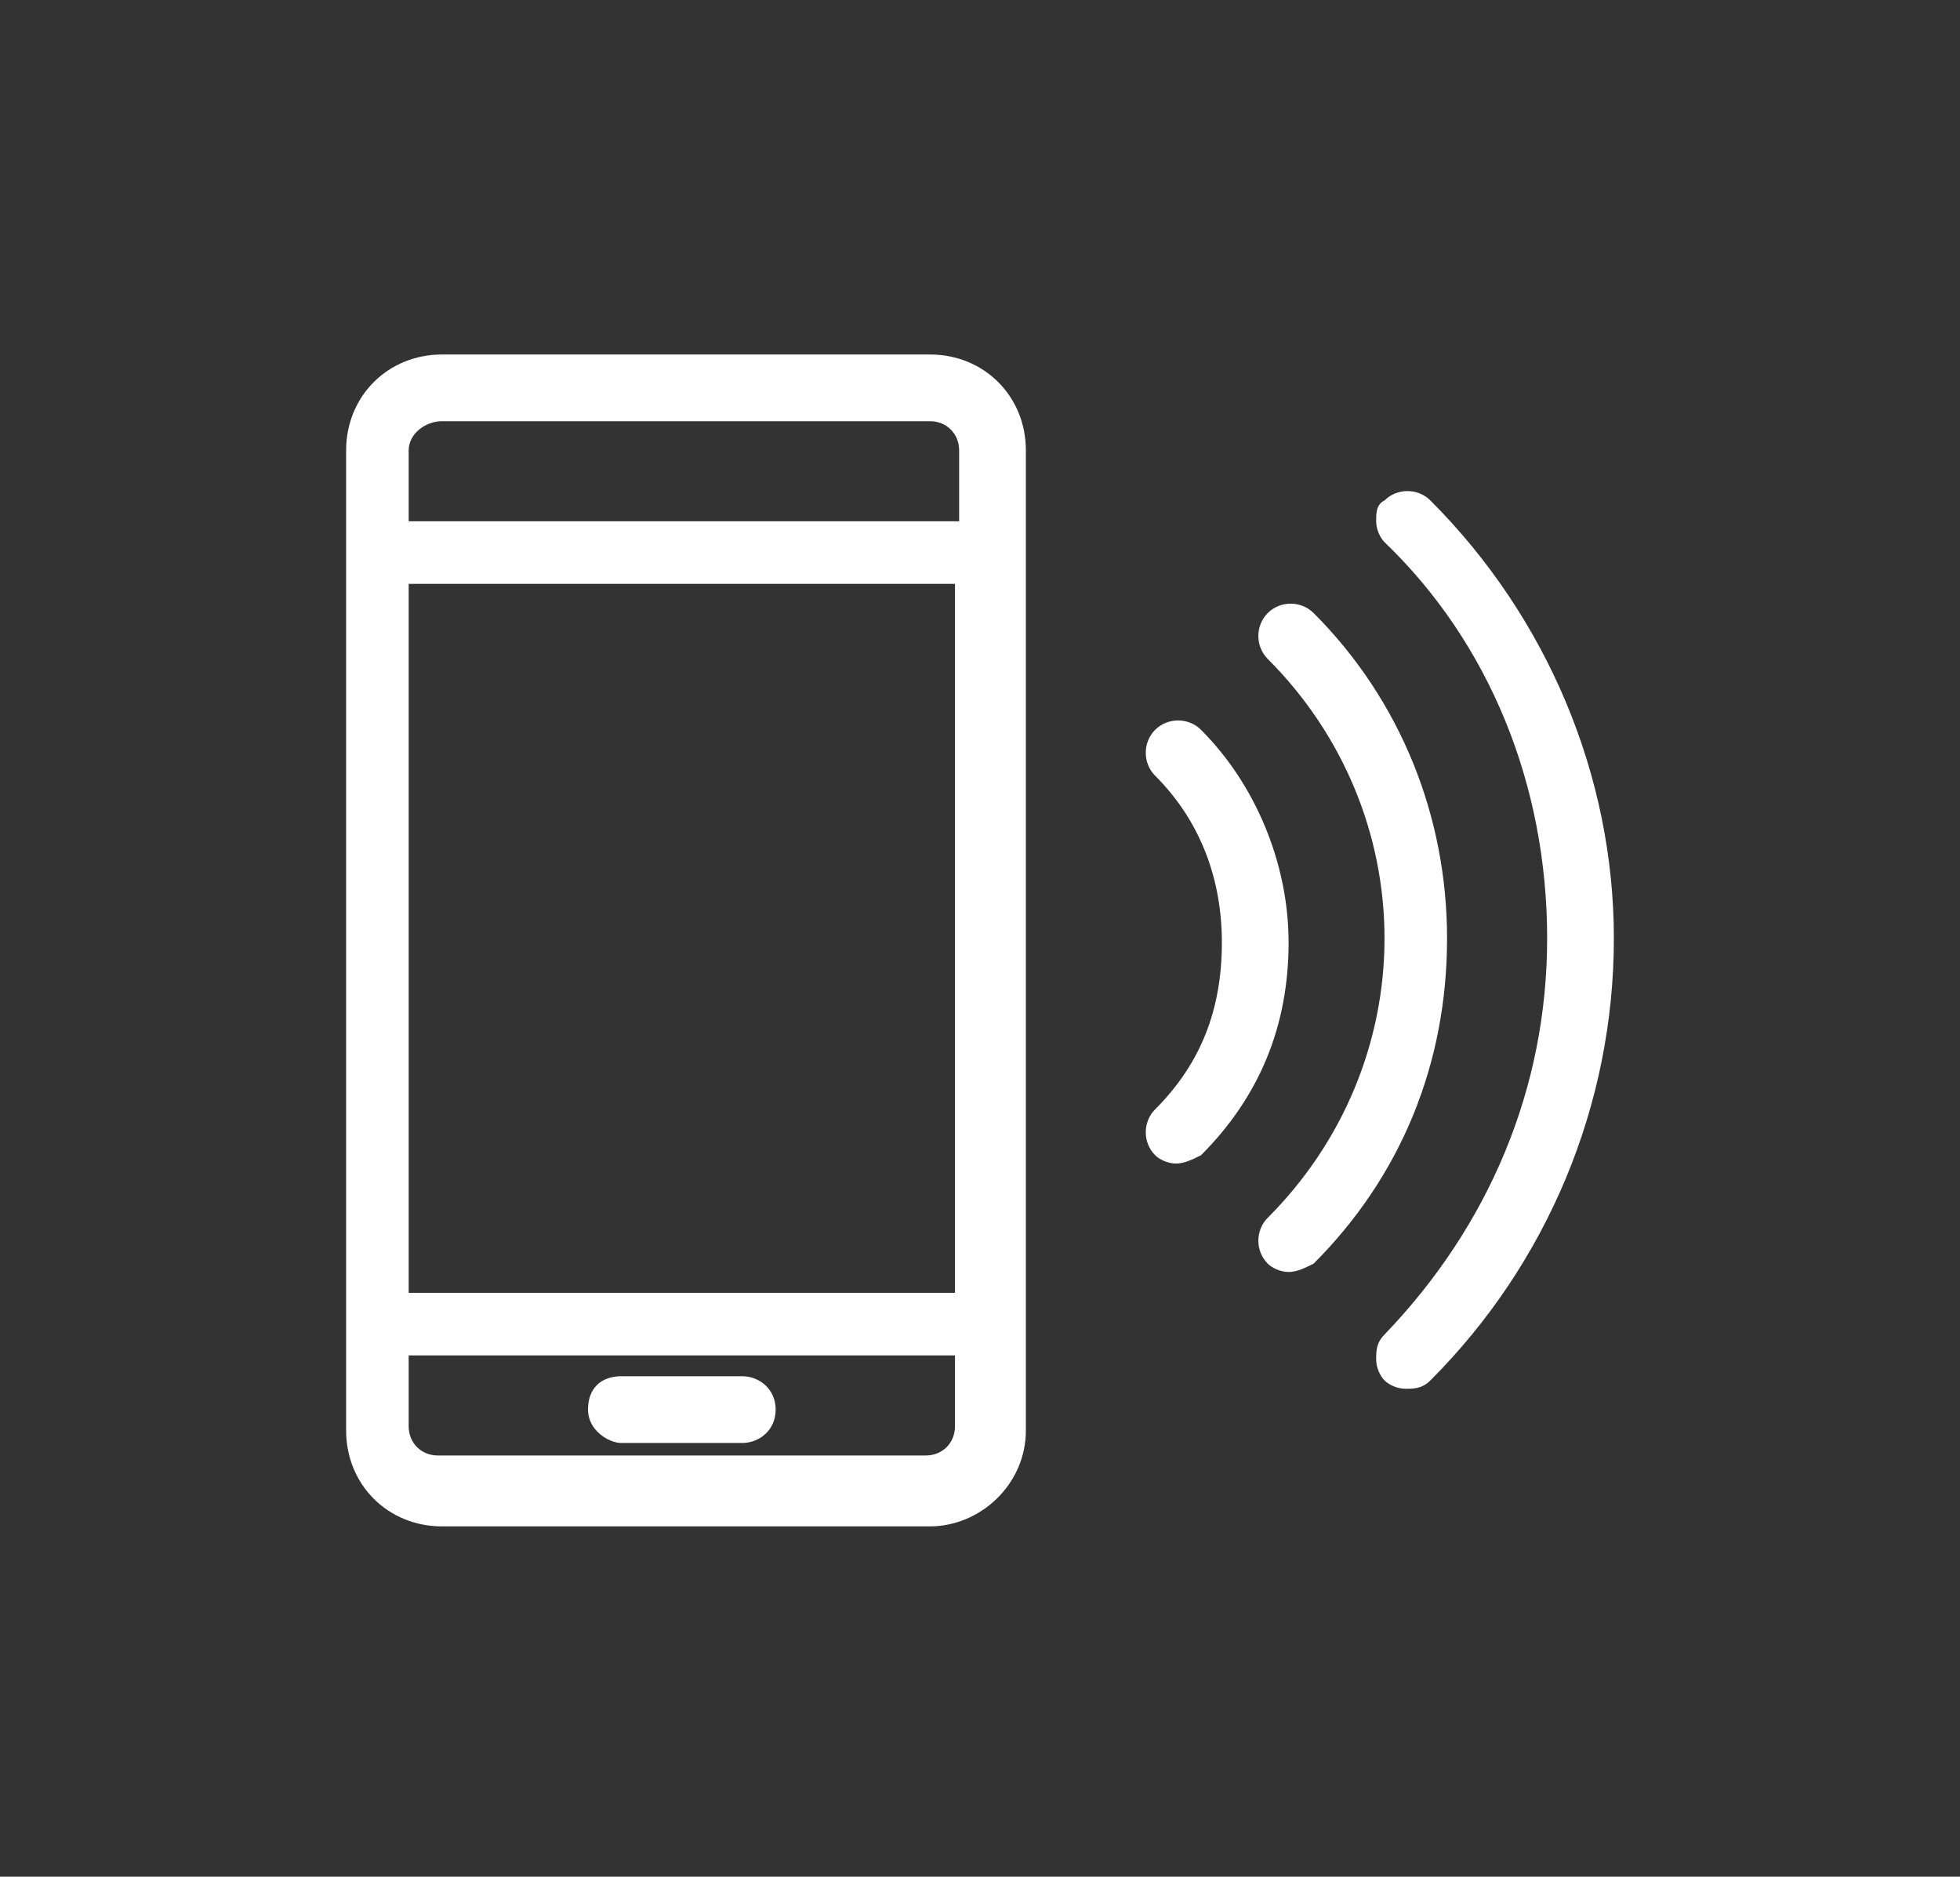 <?xml version="1.0" encoding="utf-8"?>
<!-- Generator: Adobe Illustrator 24.1.0, SVG Export Plug-In . SVG Version: 6.00 Build 0)  -->
<svg version="1.1" id="Layer_1" xmlns="http://www.w3.org/2000/svg" xmlns:xlink="http://www.w3.org/1999/xlink" x="0px" y="0px"
	 viewBox="0 0 47 45" style="enable-background:new 0 0 47 45;" xml:space="preserve">
<rect x="0" y="0" width="47" height="45" fill="#333333" stroke="none"/>
<style type="text/css">
	.st0{fill:#FFFFFF;}
</style>
<g>
	<path class="st0" d="M14.9,34.6h2.9c0.4,0,0.8-0.3,0.8-0.8S18.2,33,17.8,33h-2.9c-0.5,0-0.8,0.3-0.8,0.8
		C14.1,34.3,14.6,34.6,14.9,34.6z"/>
	<path class="st0" d="M22.3,8.5H10.6c-1.3,0-2.3,1-2.3,2.3v23.5c0,1.3,1,2.3,2.3,2.3h11.7c1.2,0,2.3-1,2.3-2.3V10.8
		C24.6,9.5,23.6,8.5,22.3,8.5z M9.8,32.5h13.1v1.7c0,0.4-0.3,0.7-0.7,0.7H10.5c-0.4,0-0.7-0.3-0.7-0.7V32.5z M22.9,14v17H9.8V14
		H22.9z M10.6,10.1h11.7c0.4,0,0.7,0.3,0.7,0.7v1.7H9.8v-1.7C9.8,10.4,10.2,10.1,10.6,10.1z"/>
	<path class="st0" d="M34.3,12c-0.3-0.3-0.8-0.3-1.1,0C33,12.1,33,12.3,33,12.5s0.1,0.4,0.2,0.5c2.5,2.4,3.9,5.8,3.9,9.5
		c0,3.6-1.4,6.9-3.9,9.5C33,32.2,33,32.4,33,32.6c0,0.2,0.1,0.4,0.2,0.5c0.1,0.1,0.3,0.2,0.5,0.2s0.4,0,0.6-0.2
		c2.8-2.8,4.4-6.6,4.4-10.6C38.7,18.6,37.1,14.8,34.3,12z"/>
	<path class="st0" d="M31.5,14.7c-0.3-0.3-0.8-0.3-1.1,0c-0.3,0.3-0.3,0.8,0,1.1c1.8,1.8,2.8,4.2,2.8,6.7s-1,4.9-2.8,6.7
		c-0.3,0.3-0.3,0.8,0,1.1c0.1,0.1,0.3,0.2,0.5,0.2s0.4-0.1,0.6-0.2l0,0c2.1-2.1,3.2-4.8,3.2-7.8C34.7,19.6,33.6,16.8,31.5,14.7z"/>
	<path class="st0" d="M28.8,17.5c-0.3-0.3-0.8-0.3-1.1,0c-0.3,0.3-0.3,0.8,0,1.1c1.1,1.1,1.6,2.5,1.6,4c0,1.6-0.5,2.9-1.6,4
		c-0.3,0.3-0.3,0.8,0,1.1c0.1,0.1,0.3,0.2,0.5,0.2s0.4-0.1,0.6-0.2l0,0c1.4-1.4,2.1-3.1,2.1-5.1C30.9,20.7,30.1,18.8,28.8,17.5z"/>
</g>
</svg>
